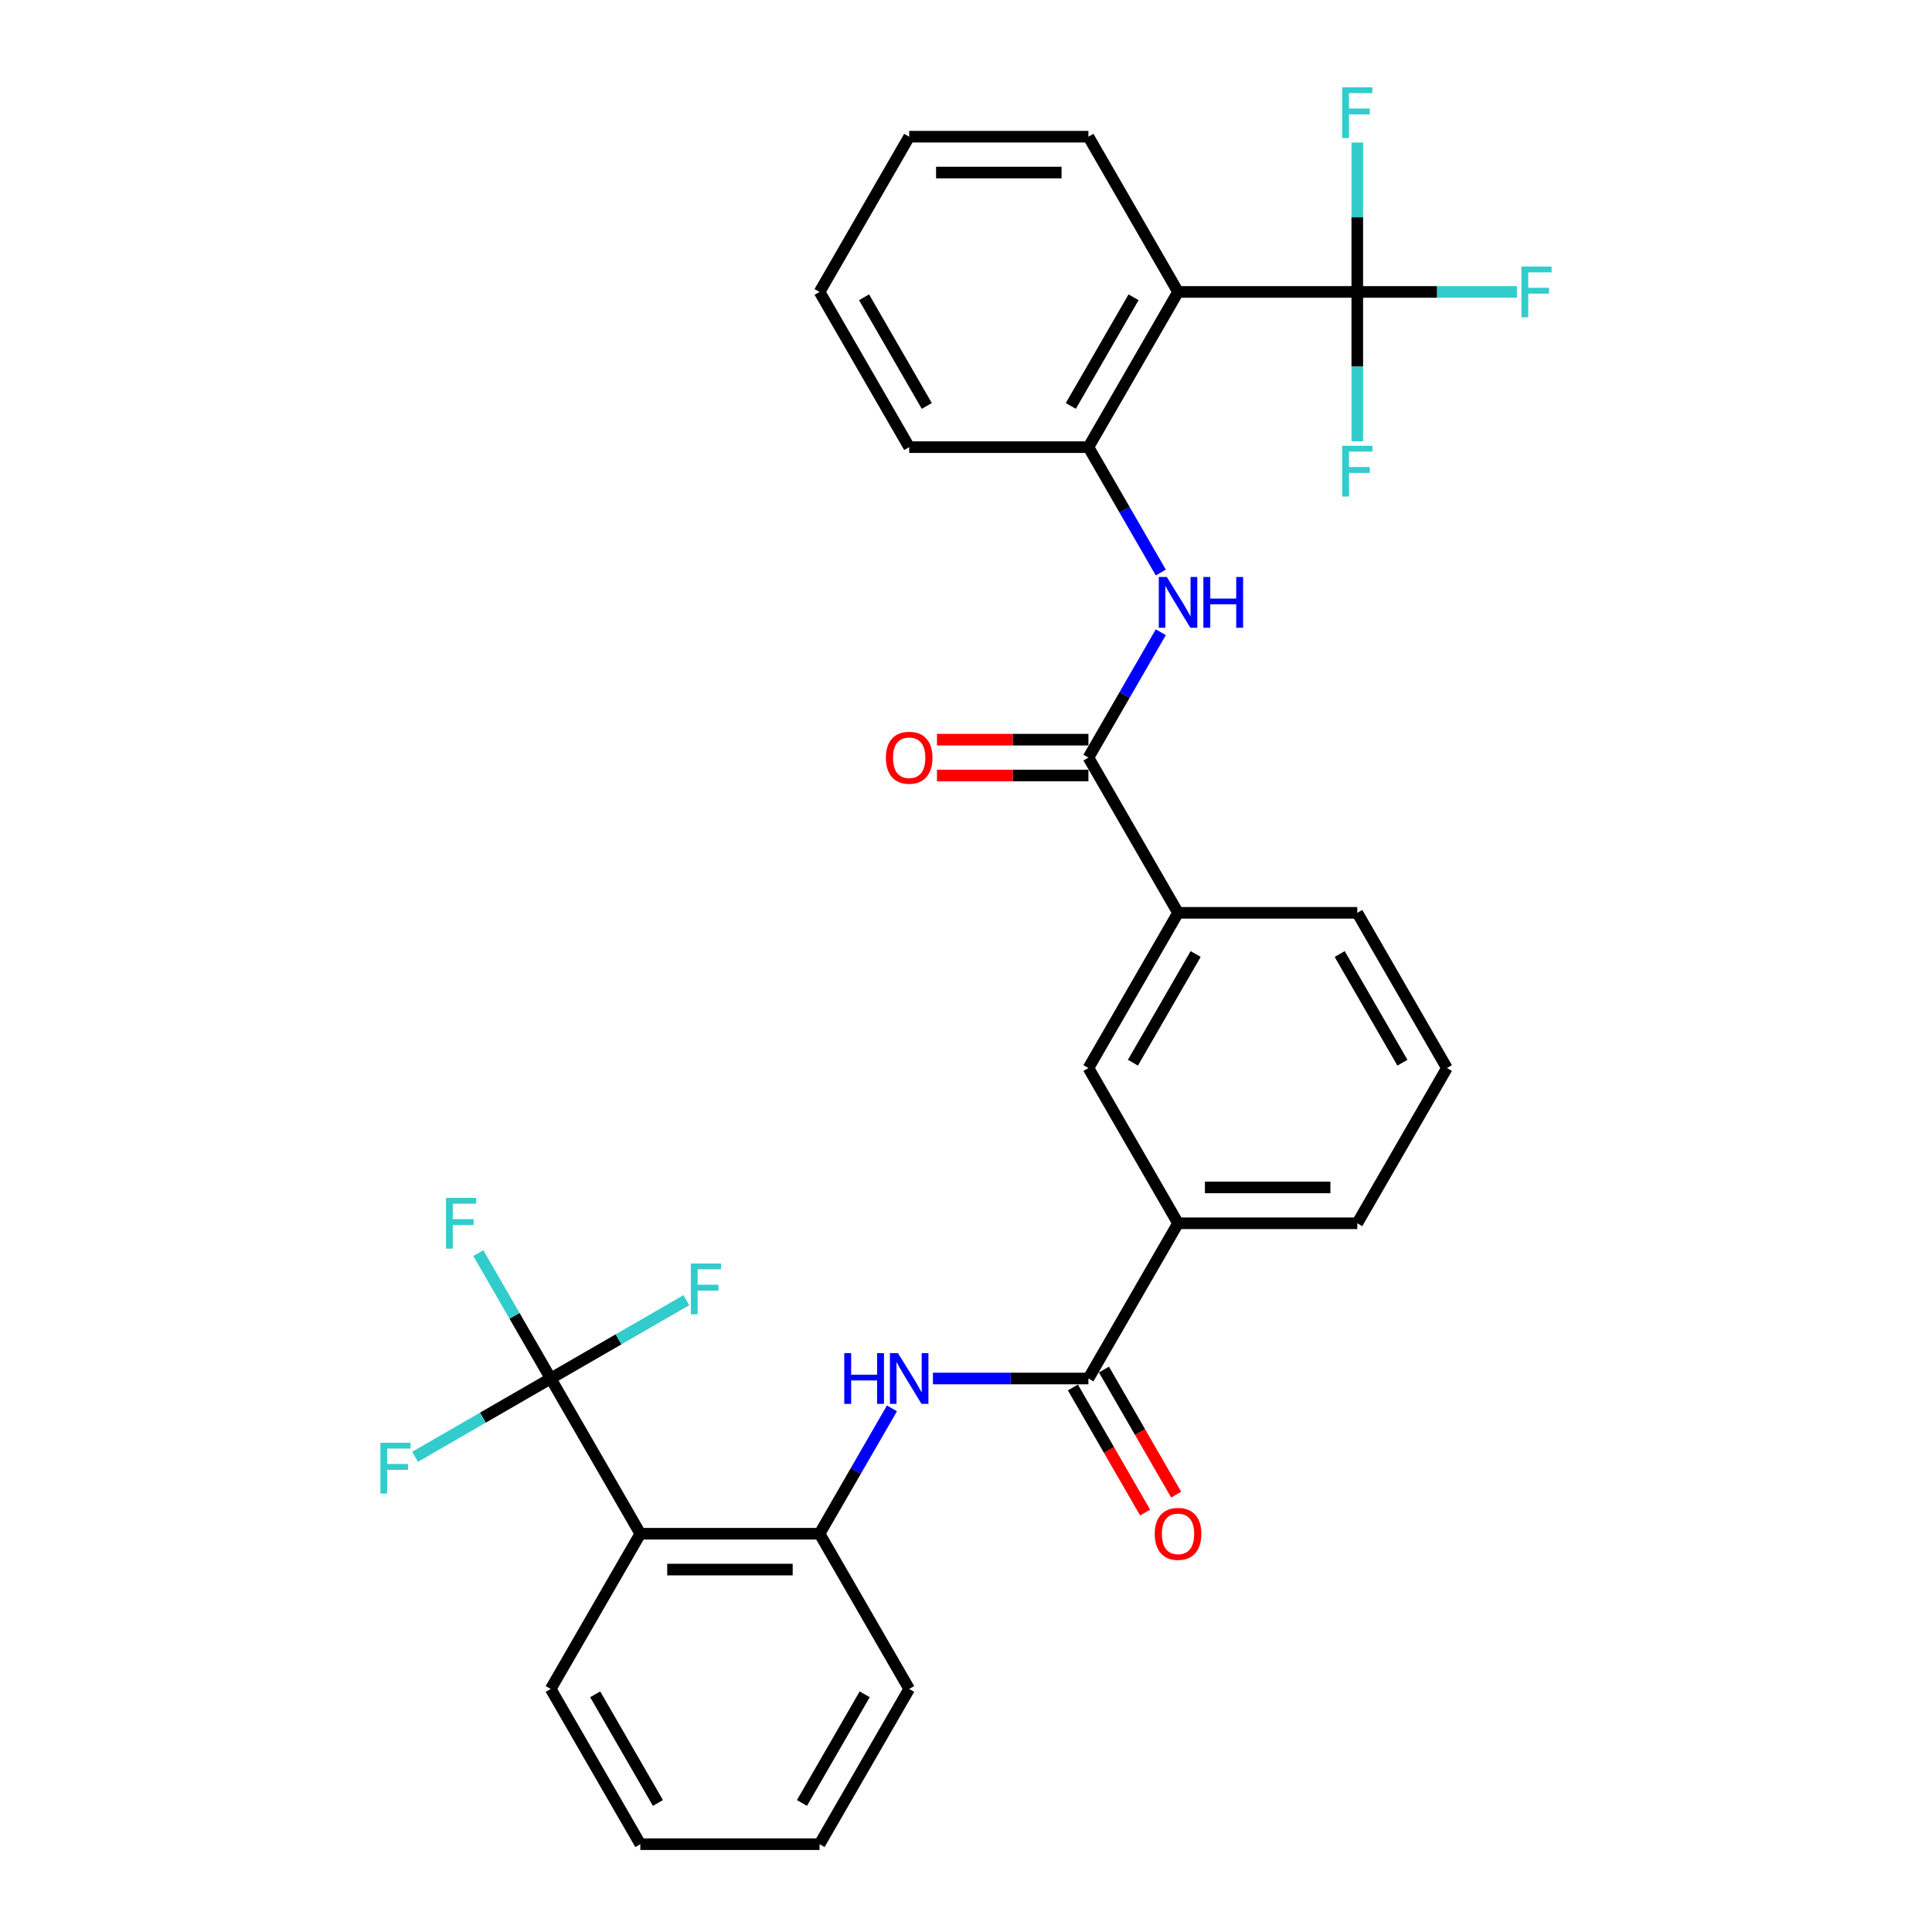 <?xml version='1.0' encoding='iso-8859-1'?>
<svg version='1.1' baseProfile='full'
              xmlns='http://www.w3.org/2000/svg'
                      xmlns:rdkit='http://www.rdkit.org/xml'
                      xmlns:xlink='http://www.w3.org/1999/xlink'
                  xml:space='preserve'
width='1000px' height='1000px' viewBox='0 0 1000 1000'>
<!-- END OF HEADER -->
<rect style='opacity:1.0;fill:#FFFFFF;stroke:none' width='1000' height='1000' x='0' y='0'> </rect>
<path class='bond-2' d='M 285.044,713.511 L 331.431,793.856' style='fill:none;fill-rule:evenodd;stroke:#000000;stroke-width:6px;stroke-linecap:butt;stroke-linejoin:miter;stroke-opacity:1' />
<path class='bond-14' d='M 285.044,713.511 L 266.312,681.067' style='fill:none;fill-rule:evenodd;stroke:#000000;stroke-width:6px;stroke-linecap:butt;stroke-linejoin:miter;stroke-opacity:1' />
<path class='bond-14' d='M 266.312,681.067 L 247.58,648.623' style='fill:none;fill-rule:evenodd;stroke:#33CCCC;stroke-width:6px;stroke-linecap:butt;stroke-linejoin:miter;stroke-opacity:1' />
<path class='bond-15' d='M 285.044,713.511 L 249.937,733.78' style='fill:none;fill-rule:evenodd;stroke:#000000;stroke-width:6px;stroke-linecap:butt;stroke-linejoin:miter;stroke-opacity:1' />
<path class='bond-15' d='M 249.937,733.78 L 214.83,754.049' style='fill:none;fill-rule:evenodd;stroke:#33CCCC;stroke-width:6px;stroke-linecap:butt;stroke-linejoin:miter;stroke-opacity:1' />
<path class='bond-16' d='M 285.044,713.511 L 320.151,693.242' style='fill:none;fill-rule:evenodd;stroke:#000000;stroke-width:6px;stroke-linecap:butt;stroke-linejoin:miter;stroke-opacity:1' />
<path class='bond-16' d='M 320.151,693.242 L 355.257,672.974' style='fill:none;fill-rule:evenodd;stroke:#33CCCC;stroke-width:6px;stroke-linecap:butt;stroke-linejoin:miter;stroke-opacity:1' />
<path class='bond-0' d='M 702.527,151.099 L 609.753,151.099' style='fill:none;fill-rule:evenodd;stroke:#000000;stroke-width:6px;stroke-linecap:butt;stroke-linejoin:miter;stroke-opacity:1' />
<path class='bond-17' d='M 702.527,151.099 L 743.848,151.099' style='fill:none;fill-rule:evenodd;stroke:#000000;stroke-width:6px;stroke-linecap:butt;stroke-linejoin:miter;stroke-opacity:1' />
<path class='bond-17' d='M 743.848,151.099 L 785.17,151.099' style='fill:none;fill-rule:evenodd;stroke:#33CCCC;stroke-width:6px;stroke-linecap:butt;stroke-linejoin:miter;stroke-opacity:1' />
<path class='bond-18' d='M 702.527,151.099 L 702.527,189.758' style='fill:none;fill-rule:evenodd;stroke:#000000;stroke-width:6px;stroke-linecap:butt;stroke-linejoin:miter;stroke-opacity:1' />
<path class='bond-18' d='M 702.527,189.758 L 702.527,228.417' style='fill:none;fill-rule:evenodd;stroke:#33CCCC;stroke-width:6px;stroke-linecap:butt;stroke-linejoin:miter;stroke-opacity:1' />
<path class='bond-19' d='M 702.527,151.099 L 702.527,112.44' style='fill:none;fill-rule:evenodd;stroke:#000000;stroke-width:6px;stroke-linecap:butt;stroke-linejoin:miter;stroke-opacity:1' />
<path class='bond-19' d='M 702.527,112.44 L 702.527,73.781' style='fill:none;fill-rule:evenodd;stroke:#33CCCC;stroke-width:6px;stroke-linecap:butt;stroke-linejoin:miter;stroke-opacity:1' />
<path class='bond-1' d='M 609.753,151.099 L 563.366,231.443' style='fill:none;fill-rule:evenodd;stroke:#000000;stroke-width:6px;stroke-linecap:butt;stroke-linejoin:miter;stroke-opacity:1' />
<path class='bond-1' d='M 586.726,153.873 L 554.255,210.114' style='fill:none;fill-rule:evenodd;stroke:#000000;stroke-width:6px;stroke-linecap:butt;stroke-linejoin:miter;stroke-opacity:1' />
<path class='bond-20' d='M 609.753,151.099 L 563.366,70.754' style='fill:none;fill-rule:evenodd;stroke:#000000;stroke-width:6px;stroke-linecap:butt;stroke-linejoin:miter;stroke-opacity:1' />
<path class='bond-8' d='M 331.431,793.856 L 424.205,793.856' style='fill:none;fill-rule:evenodd;stroke:#000000;stroke-width:6px;stroke-linecap:butt;stroke-linejoin:miter;stroke-opacity:1' />
<path class='bond-8' d='M 345.347,812.411 L 410.289,812.411' style='fill:none;fill-rule:evenodd;stroke:#000000;stroke-width:6px;stroke-linecap:butt;stroke-linejoin:miter;stroke-opacity:1' />
<path class='bond-21' d='M 331.431,793.856 L 285.044,874.201' style='fill:none;fill-rule:evenodd;stroke:#000000;stroke-width:6px;stroke-linecap:butt;stroke-linejoin:miter;stroke-opacity:1' />
<path class='bond-3' d='M 563.366,713.511 L 523.12,713.511' style='fill:none;fill-rule:evenodd;stroke:#000000;stroke-width:6px;stroke-linecap:butt;stroke-linejoin:miter;stroke-opacity:1' />
<path class='bond-3' d='M 523.12,713.511 L 482.875,713.511' style='fill:none;fill-rule:evenodd;stroke:#0000FF;stroke-width:6px;stroke-linecap:butt;stroke-linejoin:miter;stroke-opacity:1' />
<path class='bond-9' d='M 563.366,713.511 L 609.753,633.167' style='fill:none;fill-rule:evenodd;stroke:#000000;stroke-width:6px;stroke-linecap:butt;stroke-linejoin:miter;stroke-opacity:1' />
<path class='bond-12' d='M 555.331,718.15 L 574.02,750.52' style='fill:none;fill-rule:evenodd;stroke:#000000;stroke-width:6px;stroke-linecap:butt;stroke-linejoin:miter;stroke-opacity:1' />
<path class='bond-12' d='M 574.02,750.52 L 592.709,782.89' style='fill:none;fill-rule:evenodd;stroke:#FF0000;stroke-width:6px;stroke-linecap:butt;stroke-linejoin:miter;stroke-opacity:1' />
<path class='bond-12' d='M 571.4,708.873 L 590.089,741.243' style='fill:none;fill-rule:evenodd;stroke:#000000;stroke-width:6px;stroke-linecap:butt;stroke-linejoin:miter;stroke-opacity:1' />
<path class='bond-12' d='M 590.089,741.243 L 608.778,773.613' style='fill:none;fill-rule:evenodd;stroke:#FF0000;stroke-width:6px;stroke-linecap:butt;stroke-linejoin:miter;stroke-opacity:1' />
<path class='bond-4' d='M 563.366,392.133 L 609.753,472.477' style='fill:none;fill-rule:evenodd;stroke:#000000;stroke-width:6px;stroke-linecap:butt;stroke-linejoin:miter;stroke-opacity:1' />
<path class='bond-5' d='M 563.366,392.133 L 582.098,359.689' style='fill:none;fill-rule:evenodd;stroke:#000000;stroke-width:6px;stroke-linecap:butt;stroke-linejoin:miter;stroke-opacity:1' />
<path class='bond-5' d='M 582.098,359.689 L 600.829,327.244' style='fill:none;fill-rule:evenodd;stroke:#0000FF;stroke-width:6px;stroke-linecap:butt;stroke-linejoin:miter;stroke-opacity:1' />
<path class='bond-13' d='M 563.366,382.855 L 524.169,382.855' style='fill:none;fill-rule:evenodd;stroke:#000000;stroke-width:6px;stroke-linecap:butt;stroke-linejoin:miter;stroke-opacity:1' />
<path class='bond-13' d='M 524.169,382.855 L 484.972,382.855' style='fill:none;fill-rule:evenodd;stroke:#FF0000;stroke-width:6px;stroke-linecap:butt;stroke-linejoin:miter;stroke-opacity:1' />
<path class='bond-13' d='M 563.366,401.41 L 524.169,401.41' style='fill:none;fill-rule:evenodd;stroke:#000000;stroke-width:6px;stroke-linecap:butt;stroke-linejoin:miter;stroke-opacity:1' />
<path class='bond-13' d='M 524.169,401.41 L 484.972,401.41' style='fill:none;fill-rule:evenodd;stroke:#FF0000;stroke-width:6px;stroke-linecap:butt;stroke-linejoin:miter;stroke-opacity:1' />
<path class='bond-7' d='M 600.829,296.332 L 582.098,263.888' style='fill:none;fill-rule:evenodd;stroke:#0000FF;stroke-width:6px;stroke-linecap:butt;stroke-linejoin:miter;stroke-opacity:1' />
<path class='bond-7' d='M 582.098,263.888 L 563.366,231.443' style='fill:none;fill-rule:evenodd;stroke:#000000;stroke-width:6px;stroke-linecap:butt;stroke-linejoin:miter;stroke-opacity:1' />
<path class='bond-6' d='M 461.668,728.968 L 442.936,761.412' style='fill:none;fill-rule:evenodd;stroke:#0000FF;stroke-width:6px;stroke-linecap:butt;stroke-linejoin:miter;stroke-opacity:1' />
<path class='bond-6' d='M 442.936,761.412 L 424.205,793.856' style='fill:none;fill-rule:evenodd;stroke:#000000;stroke-width:6px;stroke-linecap:butt;stroke-linejoin:miter;stroke-opacity:1' />
<path class='bond-22' d='M 563.366,231.443 L 470.592,231.443' style='fill:none;fill-rule:evenodd;stroke:#000000;stroke-width:6px;stroke-linecap:butt;stroke-linejoin:miter;stroke-opacity:1' />
<path class='bond-23' d='M 424.205,793.856 L 470.592,874.201' style='fill:none;fill-rule:evenodd;stroke:#000000;stroke-width:6px;stroke-linecap:butt;stroke-linejoin:miter;stroke-opacity:1' />
<path class='bond-11' d='M 609.753,633.167 L 563.366,552.822' style='fill:none;fill-rule:evenodd;stroke:#000000;stroke-width:6px;stroke-linecap:butt;stroke-linejoin:miter;stroke-opacity:1' />
<path class='bond-24' d='M 609.753,633.167 L 702.527,633.167' style='fill:none;fill-rule:evenodd;stroke:#000000;stroke-width:6px;stroke-linecap:butt;stroke-linejoin:miter;stroke-opacity:1' />
<path class='bond-24' d='M 623.669,614.612 L 688.611,614.612' style='fill:none;fill-rule:evenodd;stroke:#000000;stroke-width:6px;stroke-linecap:butt;stroke-linejoin:miter;stroke-opacity:1' />
<path class='bond-10' d='M 609.753,472.477 L 563.366,552.822' style='fill:none;fill-rule:evenodd;stroke:#000000;stroke-width:6px;stroke-linecap:butt;stroke-linejoin:miter;stroke-opacity:1' />
<path class='bond-10' d='M 618.864,493.807 L 586.393,550.048' style='fill:none;fill-rule:evenodd;stroke:#000000;stroke-width:6px;stroke-linecap:butt;stroke-linejoin:miter;stroke-opacity:1' />
<path class='bond-32' d='M 609.753,472.477 L 702.527,472.477' style='fill:none;fill-rule:evenodd;stroke:#000000;stroke-width:6px;stroke-linecap:butt;stroke-linejoin:miter;stroke-opacity:1' />
<path class='bond-33' d='M 563.366,70.754 L 470.592,70.754' style='fill:none;fill-rule:evenodd;stroke:#000000;stroke-width:6px;stroke-linecap:butt;stroke-linejoin:miter;stroke-opacity:1' />
<path class='bond-33' d='M 549.45,89.309 L 484.508,89.309' style='fill:none;fill-rule:evenodd;stroke:#000000;stroke-width:6px;stroke-linecap:butt;stroke-linejoin:miter;stroke-opacity:1' />
<path class='bond-28' d='M 285.044,874.201 L 331.431,954.545' style='fill:none;fill-rule:evenodd;stroke:#000000;stroke-width:6px;stroke-linecap:butt;stroke-linejoin:miter;stroke-opacity:1' />
<path class='bond-28' d='M 308.071,876.975 L 340.542,933.216' style='fill:none;fill-rule:evenodd;stroke:#000000;stroke-width:6px;stroke-linecap:butt;stroke-linejoin:miter;stroke-opacity:1' />
<path class='bond-29' d='M 470.592,231.443 L 424.205,151.099' style='fill:none;fill-rule:evenodd;stroke:#000000;stroke-width:6px;stroke-linecap:butt;stroke-linejoin:miter;stroke-opacity:1' />
<path class='bond-29' d='M 479.703,210.114 L 447.232,153.873' style='fill:none;fill-rule:evenodd;stroke:#000000;stroke-width:6px;stroke-linecap:butt;stroke-linejoin:miter;stroke-opacity:1' />
<path class='bond-31' d='M 470.592,874.201 L 424.205,954.545' style='fill:none;fill-rule:evenodd;stroke:#000000;stroke-width:6px;stroke-linecap:butt;stroke-linejoin:miter;stroke-opacity:1' />
<path class='bond-31' d='M 447.565,876.975 L 415.094,933.216' style='fill:none;fill-rule:evenodd;stroke:#000000;stroke-width:6px;stroke-linecap:butt;stroke-linejoin:miter;stroke-opacity:1' />
<path class='bond-26' d='M 702.527,633.167 L 748.914,552.822' style='fill:none;fill-rule:evenodd;stroke:#000000;stroke-width:6px;stroke-linecap:butt;stroke-linejoin:miter;stroke-opacity:1' />
<path class='bond-25' d='M 702.527,472.477 L 748.914,552.822' style='fill:none;fill-rule:evenodd;stroke:#000000;stroke-width:6px;stroke-linecap:butt;stroke-linejoin:miter;stroke-opacity:1' />
<path class='bond-25' d='M 693.416,493.807 L 725.887,550.048' style='fill:none;fill-rule:evenodd;stroke:#000000;stroke-width:6px;stroke-linecap:butt;stroke-linejoin:miter;stroke-opacity:1' />
<path class='bond-27' d='M 470.592,70.754 L 424.205,151.099' style='fill:none;fill-rule:evenodd;stroke:#000000;stroke-width:6px;stroke-linecap:butt;stroke-linejoin:miter;stroke-opacity:1' />
<path class='bond-30' d='M 331.431,954.545 L 424.205,954.545' style='fill:none;fill-rule:evenodd;stroke:#000000;stroke-width:6px;stroke-linecap:butt;stroke-linejoin:miter;stroke-opacity:1' />
<path  class='atom-6' d='M 603.945 298.651
L 612.555 312.567
Q 613.408 313.94, 614.781 316.427
Q 616.154 318.913, 616.228 319.062
L 616.228 298.651
L 619.717 298.651
L 619.717 324.925
L 616.117 324.925
L 606.877 309.71
Q 605.801 307.929, 604.65 305.888
Q 603.537 303.847, 603.203 303.216
L 603.203 324.925
L 599.789 324.925
L 599.789 298.651
L 603.945 298.651
' fill='#0000FF'/>
<path  class='atom-6' d='M 622.871 298.651
L 626.434 298.651
L 626.434 309.821
L 639.867 309.821
L 639.867 298.651
L 643.43 298.651
L 643.43 324.925
L 639.867 324.925
L 639.867 312.79
L 626.434 312.79
L 626.434 324.925
L 622.871 324.925
L 622.871 298.651
' fill='#0000FF'/>
<path  class='atom-7' d='M 436.989 700.375
L 440.552 700.375
L 440.552 711.545
L 453.985 711.545
L 453.985 700.375
L 457.548 700.375
L 457.548 726.648
L 453.985 726.648
L 453.985 714.513
L 440.552 714.513
L 440.552 726.648
L 436.989 726.648
L 436.989 700.375
' fill='#0000FF'/>
<path  class='atom-7' d='M 464.784 700.375
L 473.394 714.291
Q 474.247 715.664, 475.62 718.15
Q 476.993 720.636, 477.067 720.785
L 477.067 700.375
L 480.556 700.375
L 480.556 726.648
L 476.956 726.648
L 467.716 711.433
Q 466.64 709.652, 465.489 707.611
Q 464.376 705.57, 464.042 704.939
L 464.042 726.648
L 460.628 726.648
L 460.628 700.375
L 464.784 700.375
' fill='#0000FF'/>
<path  class='atom-13' d='M 597.692 793.93
Q 597.692 787.622, 600.809 784.096
Q 603.927 780.571, 609.753 780.571
Q 615.579 780.571, 618.696 784.096
Q 621.813 787.622, 621.813 793.93
Q 621.813 800.313, 618.659 803.95
Q 615.505 807.55, 609.753 807.55
Q 603.964 807.55, 600.809 803.95
Q 597.692 800.35, 597.692 793.93
M 609.753 804.581
Q 613.761 804.581, 615.913 801.909
Q 618.103 799.2, 618.103 793.93
Q 618.103 788.772, 615.913 786.174
Q 613.761 783.54, 609.753 783.54
Q 605.745 783.54, 603.556 786.137
Q 601.403 788.735, 601.403 793.93
Q 601.403 799.237, 603.556 801.909
Q 605.745 804.581, 609.753 804.581
' fill='#FF0000'/>
<path  class='atom-14' d='M 458.531 392.207
Q 458.531 385.898, 461.648 382.373
Q 464.766 378.848, 470.592 378.848
Q 476.418 378.848, 479.535 382.373
Q 482.652 385.898, 482.652 392.207
Q 482.652 398.59, 479.498 402.227
Q 476.344 405.826, 470.592 405.826
Q 464.803 405.826, 461.648 402.227
Q 458.531 398.627, 458.531 392.207
M 470.592 402.857
Q 474.6 402.857, 476.752 400.186
Q 478.941 397.477, 478.941 392.207
Q 478.941 387.049, 476.752 384.451
Q 474.6 381.816, 470.592 381.816
Q 466.584 381.816, 464.395 384.414
Q 462.242 387.012, 462.242 392.207
Q 462.242 397.514, 464.395 400.186
Q 466.584 402.857, 470.592 402.857
' fill='#FF0000'/>
<path  class='atom-15' d='M 230.845 620.03
L 246.468 620.03
L 246.468 623.036
L 234.371 623.036
L 234.371 631.014
L 245.132 631.014
L 245.132 634.057
L 234.371 634.057
L 234.371 646.304
L 230.845 646.304
L 230.845 620.03
' fill='#33CCCC'/>
<path  class='atom-16' d='M 196.887 746.762
L 212.511 746.762
L 212.511 749.768
L 200.413 749.768
L 200.413 757.746
L 211.175 757.746
L 211.175 760.789
L 200.413 760.789
L 200.413 773.035
L 196.887 773.035
L 196.887 746.762
' fill='#33CCCC'/>
<path  class='atom-17' d='M 357.577 653.988
L 373.2 653.988
L 373.2 656.994
L 361.102 656.994
L 361.102 664.972
L 371.864 664.972
L 371.864 668.015
L 361.102 668.015
L 361.102 680.261
L 357.577 680.261
L 357.577 653.988
' fill='#33CCCC'/>
<path  class='atom-18' d='M 787.489 137.962
L 803.113 137.962
L 803.113 140.968
L 791.015 140.968
L 791.015 148.946
L 801.777 148.946
L 801.777 151.989
L 791.015 151.989
L 791.015 164.236
L 787.489 164.236
L 787.489 137.962
' fill='#33CCCC'/>
<path  class='atom-19' d='M 694.715 230.736
L 710.338 230.736
L 710.338 233.742
L 698.241 233.742
L 698.241 241.72
L 709.003 241.72
L 709.003 244.763
L 698.241 244.763
L 698.241 257.01
L 694.715 257.01
L 694.715 230.736
' fill='#33CCCC'/>
<path  class='atom-20' d='M 694.715 45.188
L 710.338 45.188
L 710.338 48.194
L 698.241 48.194
L 698.241 56.172
L 709.003 56.172
L 709.003 59.215
L 698.241 59.215
L 698.241 71.462
L 694.715 71.462
L 694.715 45.188
' fill='#33CCCC'/>
</svg>
